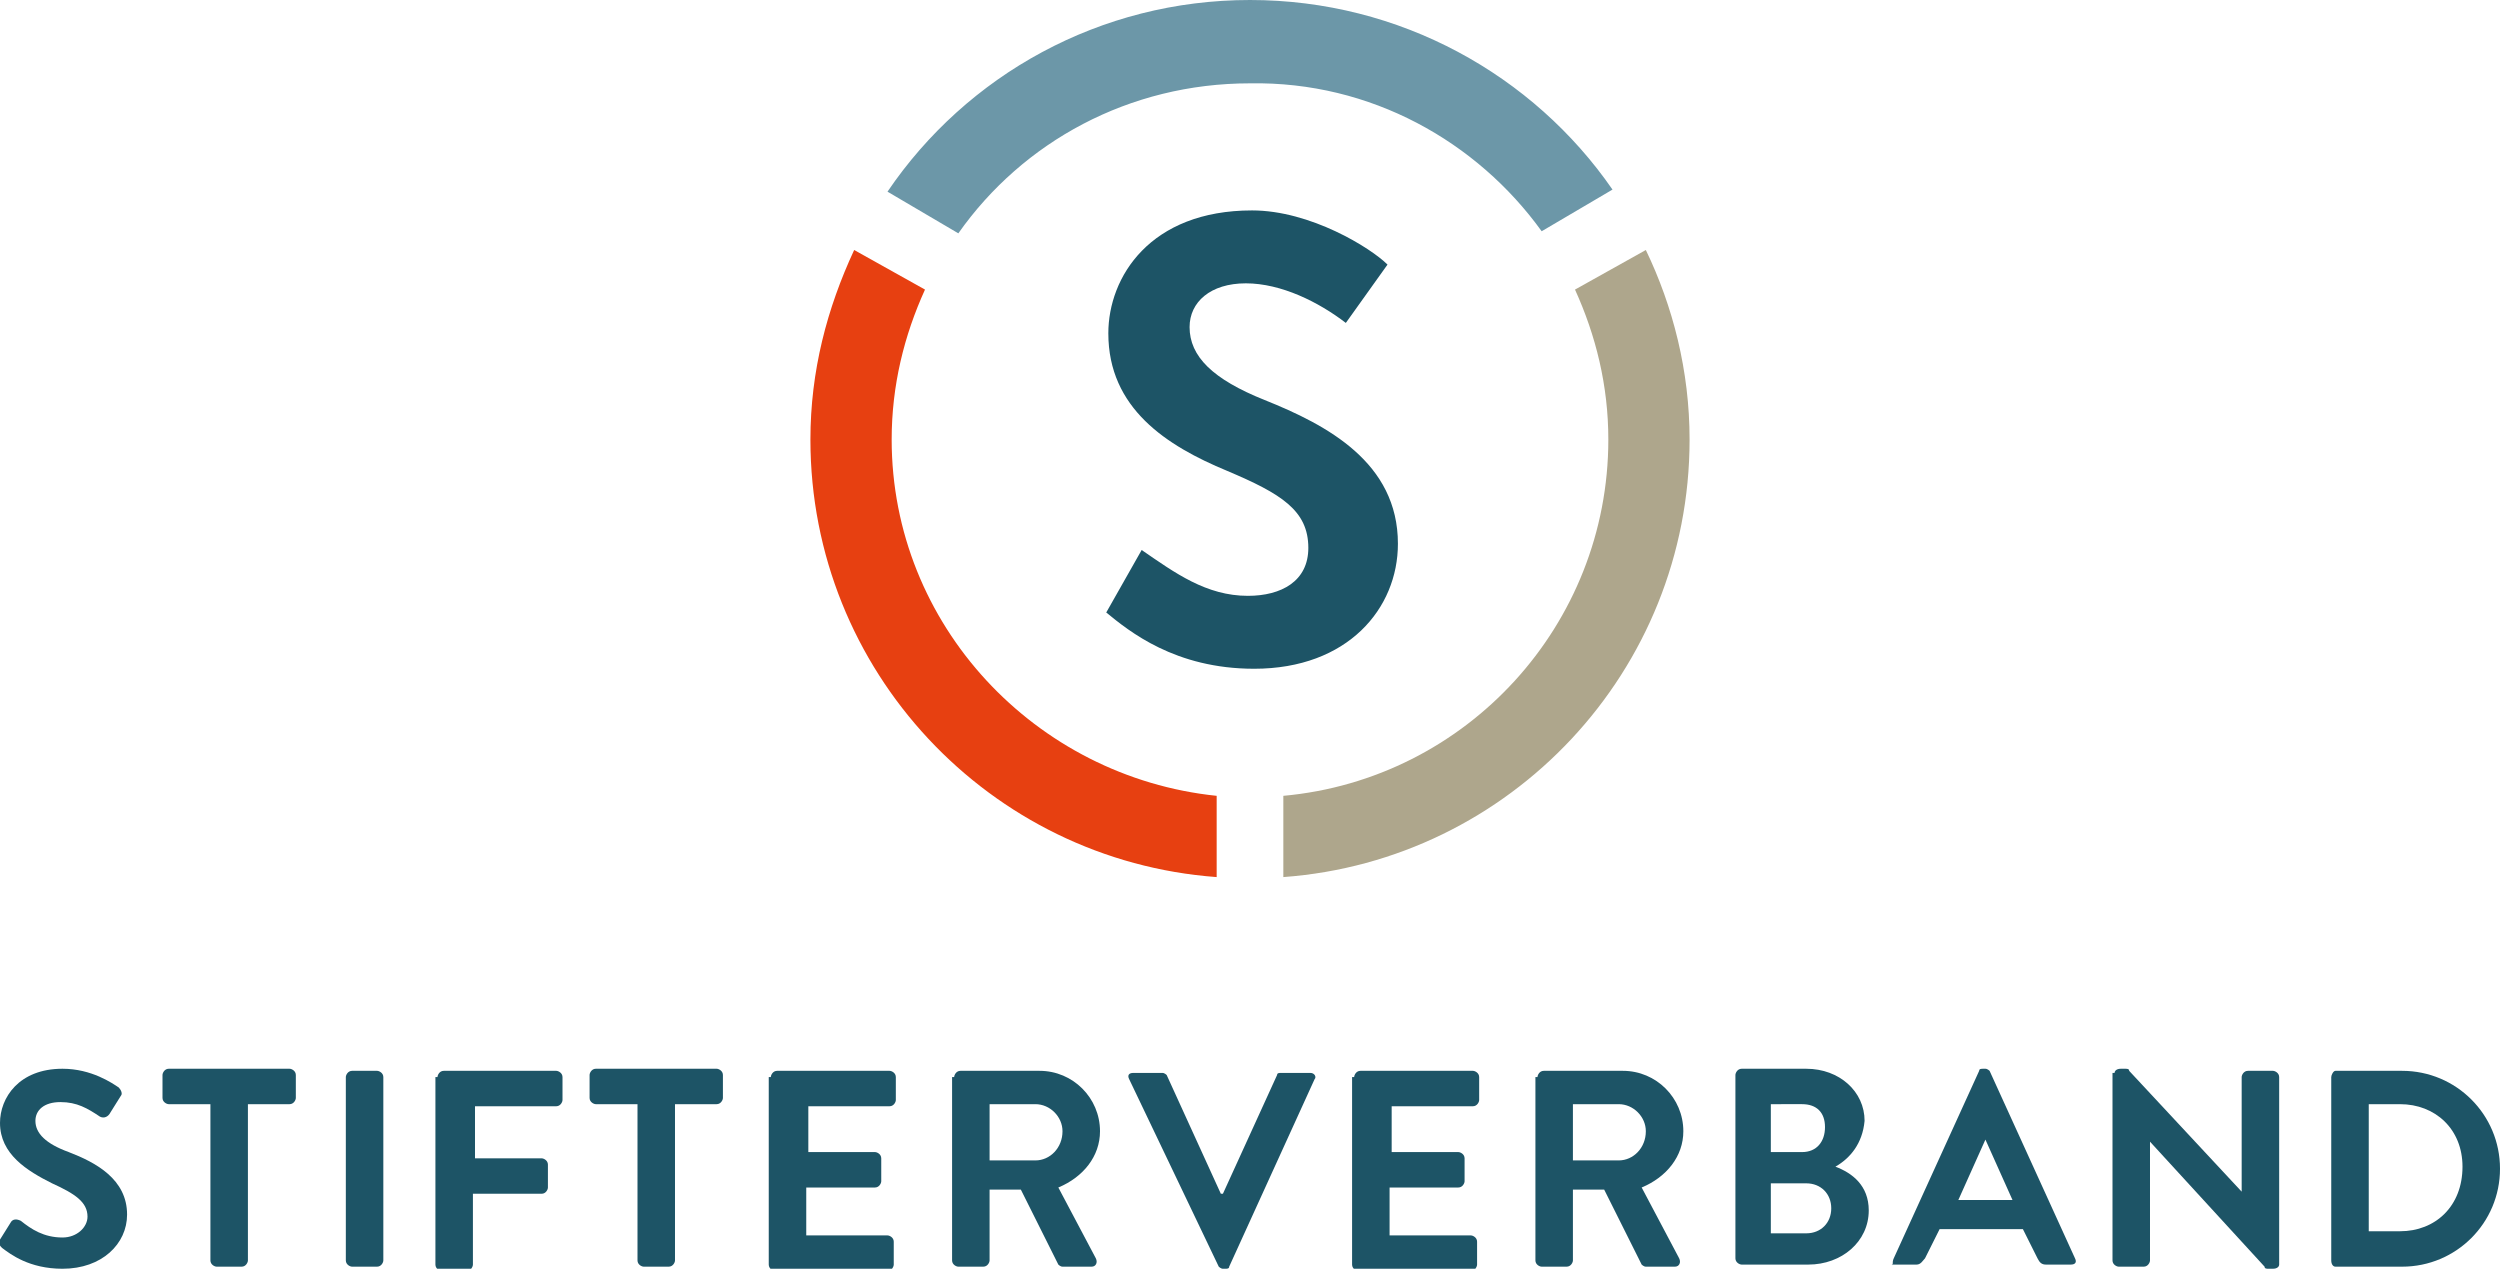 <?xml version="1.0" encoding="utf-8"?>
<!-- Generator: Adobe Illustrator 24.0.3, SVG Export Plug-In . SVG Version: 6.00 Build 0)  -->
<svg version="1.1" id="Ebene_1" xmlns="http://www.w3.org/2000/svg" xmlns:xlink="http://www.w3.org/1999/xlink" x="0px" y="0px"
	 viewBox="0 0 120 60.9" style="enable-background:new 0 0 120 60.9;" xml:space="preserve">
<style type="text/css">
	.st0{fill:#1D5466;}
	.st1{fill:#E74011;}
	.st2{fill:#AEA68C;}
	.st3{fill:#6C97A8;}
</style>
<g>
	<path class="st0" d="M0.1,59.9c-0.1-0.1-0.2-0.2-0.1-0.4l0.5-0.8c0.1-0.2,0.3-0.2,0.5-0.1c0.5,0.4,1.1,0.8,2,0.8
		c0.7,0,1.2-0.5,1.2-1c0-0.7-0.6-1.1-1.7-1.6C1.3,56.2,0,55.4,0,53.9c0-1.2,0.9-2.6,3-2.6c1.4,0,2.4,0.7,2.7,0.9
		c0.1,0.1,0.2,0.3,0.1,0.4l-0.5,0.8c-0.1,0.2-0.3,0.3-0.5,0.2c-0.6-0.4-1.1-0.7-1.9-0.7c-0.8,0-1.2,0.4-1.2,0.9
		c0,0.6,0.5,1.1,1.6,1.5c1.3,0.5,2.8,1.3,2.8,3c0,1.4-1.2,2.6-3.1,2.6C1.4,60.9,0.5,60.2,0.1,59.9z"/>
	<path class="st0" d="M10.1,53h-2c-0.1,0-0.3-0.1-0.3-0.3v-1.1c0-0.1,0.1-0.3,0.3-0.3h5.8c0.1,0,0.3,0.1,0.3,0.3v1.1
		c0,0.1-0.1,0.3-0.3,0.3h-2v7.5c0,0.1-0.1,0.3-0.3,0.3h-1.2c-0.1,0-0.3-0.1-0.3-0.3V53z"/>
	<path class="st0" d="M16.6,51.7c0-0.1,0.1-0.3,0.3-0.3h1.2c0.1,0,0.3,0.1,0.3,0.3v8.8c0,0.1-0.1,0.3-0.3,0.3h-1.2
		c-0.1,0-0.3-0.1-0.3-0.3V51.7z"/>
	<path class="st0" d="M21,51.7c0-0.1,0.1-0.3,0.3-0.3h5.4c0.1,0,0.3,0.1,0.3,0.3v1.1c0,0.1-0.1,0.3-0.3,0.3h-3.9v2.5H26
		c0.1,0,0.3,0.1,0.3,0.3v1.1c0,0.1-0.1,0.3-0.3,0.3h-3.3v3.4c0,0.1-0.1,0.3-0.3,0.3h-1.2c-0.1,0-0.3-0.1-0.3-0.3V51.7z"/>
	<path class="st0" d="M30.6,53h-2c-0.1,0-0.3-0.1-0.3-0.3v-1.1c0-0.1,0.1-0.3,0.3-0.3h5.8c0.1,0,0.3,0.1,0.3,0.3v1.1
		c0,0.1-0.1,0.3-0.3,0.3h-2v7.5c0,0.1-0.1,0.3-0.3,0.3h-1.2c-0.1,0-0.3-0.1-0.3-0.3V53z"/>
	<path class="st0" d="M37,51.7c0-0.1,0.1-0.3,0.3-0.3h5.4c0.1,0,0.3,0.1,0.3,0.3v1.1c0,0.1-0.1,0.3-0.3,0.3h-3.9v2.2H42
		c0.1,0,0.3,0.1,0.3,0.3v1.1c0,0.1-0.1,0.3-0.3,0.3h-3.3v2.3h3.9c0.1,0,0.3,0.1,0.3,0.3v1.1c0,0.1-0.1,0.3-0.3,0.3h-5.4
		c-0.1,0-0.3-0.1-0.3-0.3V51.7z"/>
	<path class="st0" d="M45.8,51.7c0-0.1,0.1-0.3,0.3-0.3h3.8c1.6,0,2.9,1.3,2.9,2.9c0,1.2-0.8,2.2-2,2.7l1.8,3.4
		c0.1,0.2,0,0.4-0.2,0.4H51c-0.1,0-0.2-0.1-0.2-0.1L49,57.1h-1.5v3.4c0,0.1-0.1,0.3-0.3,0.3H46c-0.1,0-0.3-0.1-0.3-0.3V51.7z
		 M49.7,55.7c0.7,0,1.3-0.6,1.3-1.4c0-0.7-0.6-1.3-1.3-1.3h-2.2v2.7H49.7z"/>
	<path class="st0" d="M54.2,51.8c-0.1-0.2,0-0.3,0.2-0.3h1.4c0.1,0,0.2,0.1,0.2,0.1l2.6,5.7h0.1l2.6-5.7c0-0.1,0.1-0.1,0.2-0.1h1.4
		c0.2,0,0.3,0.2,0.2,0.3l-4.1,9c0,0.1-0.1,0.1-0.2,0.1h-0.1c-0.1,0-0.2-0.1-0.2-0.1L54.2,51.8z"/>
	<path class="st0" d="M65,51.7c0-0.1,0.1-0.3,0.3-0.3h5.4c0.1,0,0.3,0.1,0.3,0.3v1.1c0,0.1-0.1,0.3-0.3,0.3h-3.9v2.2H70
		c0.1,0,0.3,0.1,0.3,0.3v1.1c0,0.1-0.1,0.3-0.3,0.3h-3.3v2.3h3.9c0.1,0,0.3,0.1,0.3,0.3v1.1c0,0.1-0.1,0.3-0.3,0.3h-5.4
		c-0.1,0-0.3-0.1-0.3-0.3V51.7z"/>
	<path class="st0" d="M73.8,51.7c0-0.1,0.1-0.3,0.3-0.3h3.8c1.6,0,2.9,1.3,2.9,2.9c0,1.2-0.8,2.2-2,2.7l1.8,3.4
		c0.1,0.2,0,0.4-0.2,0.4H79c-0.1,0-0.2-0.1-0.2-0.1L77,57.1h-1.5v3.4c0,0.1-0.1,0.3-0.3,0.3H74c-0.1,0-0.3-0.1-0.3-0.3V51.7z
		 M77.7,55.7c0.7,0,1.3-0.6,1.3-1.4c0-0.7-0.6-1.3-1.3-1.3h-2.2v2.7H77.7z"/>
	<path class="st0" d="M88.1,56c0.8,0.3,1.6,0.9,1.6,2.1c0,1.5-1.3,2.6-2.9,2.6h-3.2c-0.1,0-0.3-0.1-0.3-0.3v-8.8
		c0-0.1,0.1-0.3,0.3-0.3h3.1c1.6,0,2.8,1.1,2.8,2.5C89.4,54.9,88.8,55.6,88.1,56L88.1,56z M86.5,55.3c0.7,0,1.1-0.5,1.1-1.2
		c0-0.7-0.4-1.1-1.1-1.1H85v2.3H86.5z M86.7,59.2c0.7,0,1.2-0.5,1.2-1.2c0-0.7-0.5-1.2-1.2-1.2H85v2.4H86.7z"/>
	<path class="st0" d="M90.9,60.4l4.1-9c0-0.1,0.1-0.1,0.2-0.1h0.1c0.1,0,0.2,0.1,0.2,0.1l4.1,9c0.1,0.2,0,0.3-0.2,0.3h-1.2
		c-0.2,0-0.3-0.1-0.4-0.3l-0.7-1.4h-4l-0.7,1.4c-0.1,0.1-0.2,0.3-0.4,0.3h-1.2C90.9,60.8,90.8,60.6,90.9,60.4z M96.6,57.6l-1.3-2.9
		h0L94,57.6H96.6z"/>
	<path class="st0" d="M101.5,51.5c0-0.1,0.1-0.2,0.3-0.2h0.2c0.1,0,0.2,0,0.2,0.1l5.4,5.8h0v-5.5c0-0.1,0.1-0.3,0.3-0.3h1.2
		c0.1,0,0.3,0.1,0.3,0.3v9c0,0.1-0.1,0.2-0.3,0.2h-0.2c-0.1,0-0.2,0-0.2-0.1l-5.5-6h0v5.7c0,0.1-0.1,0.3-0.3,0.3h-1.2
		c-0.1,0-0.3-0.1-0.3-0.3V51.5z"/>
	<path class="st0" d="M111.9,51.7c0-0.1,0.1-0.3,0.2-0.3h3.2c2.6,0,4.7,2.1,4.7,4.7c0,2.6-2.1,4.7-4.7,4.7h-3.2
		c-0.1,0-0.2-0.1-0.2-0.3V51.7z M115.2,59.1c1.7,0,3-1.2,3-3.1c0-1.8-1.3-3-3-3h-1.5v6.1H115.2z"/>
</g>
<g id="Signet">
	<g>
		<path class="st1" d="M42.8,21.1c0-2.6,0.6-5,1.6-7.2L41,12c-1.3,2.8-2.1,5.8-2.1,9.1c0,11.1,8.6,20.2,19.5,21v-3.9
			C49.7,37.3,42.8,30,42.8,21.1z"/>
		<path class="st2" d="M75.6,13.9c1,2.2,1.6,4.6,1.6,7.2c0,8.9-6.8,16.3-15.6,17.1v3.9c10.9-0.8,19.5-9.9,19.5-21
			c0-3.3-0.8-6.4-2.1-9.1L75.6,13.9z"/>
		<path class="st3" d="M74,11.1l3.4-2C73.6,3.6,67.2,0,60,0c-7.2,0-13.6,3.6-17.4,9.2l3.4,2c3.1-4.4,8.2-7.2,14-7.2
			C65.8,3.9,70.9,6.8,74,11.1z"/>
	</g>
	<path class="st0" d="M64.6,15.5c-1.3-1-3.1-1.9-4.8-1.9c-1.7,0-2.7,0.9-2.7,2.1c0,1.4,1.1,2.5,3.6,3.5c3,1.2,6.4,3,6.4,6.9
		c0,3.1-2.4,6-6.9,6c-3.8,0-6-1.8-7.1-2.7l1.7-3c1.6,1.1,3.1,2.2,5.1,2.2c1.6,0,2.9-0.7,2.9-2.3c0-1.8-1.3-2.6-3.9-3.7
		c-2.9-1.2-5.7-3-5.7-6.6c0-2.7,2-5.9,6.9-5.9c2.8,0,5.7,1.8,6.5,2.6L64.6,15.5z"/>
</g>
</svg>
